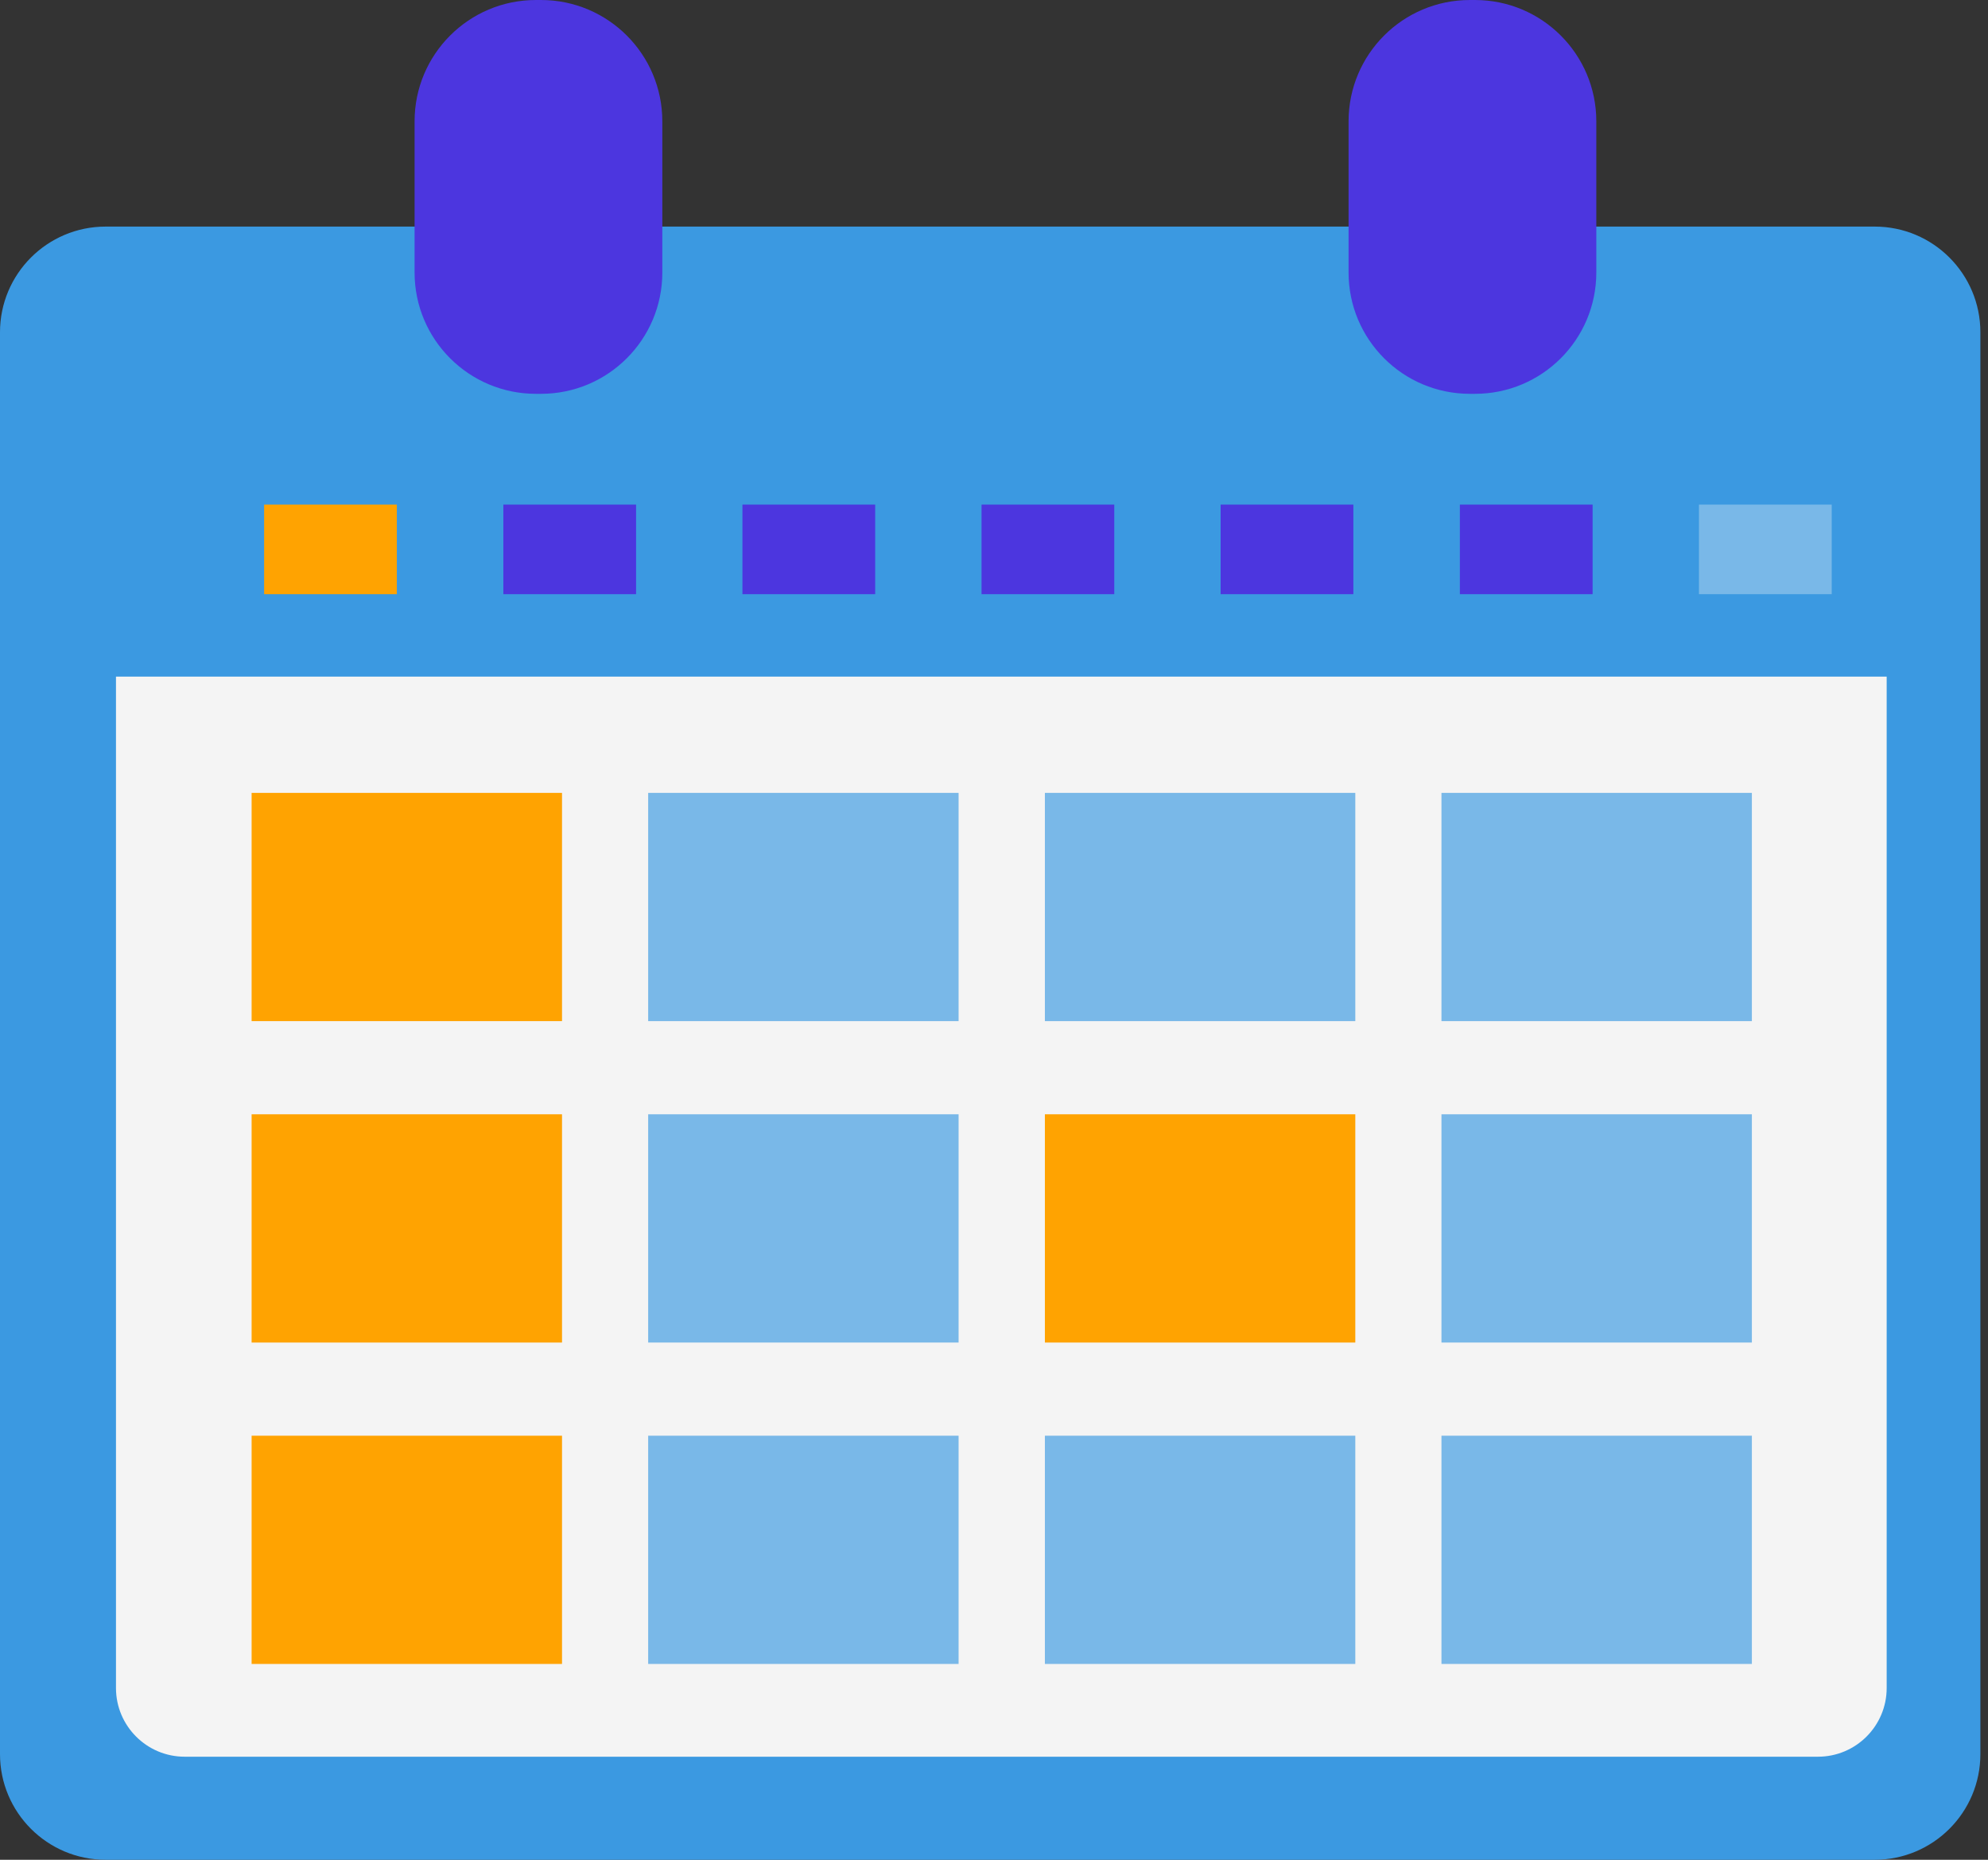 <svg width="124" height="116" viewBox="0 0 124 116" fill="none" xmlns="http://www.w3.org/2000/svg">
<rect x="0" y="0" width="124" height="116" fill="#333333" stroke="none"/>
<g clip-path="url(#clip0_7_4735)">
<path d="M116.934 14.133H6.591C2.951 14.133 0 17.084 0 20.725V109.409C0 113.049 2.951 116 6.591 116H116.934C120.574 116 123.525 113.049 123.525 109.409V20.725C123.525 17.084 120.574 14.133 116.934 14.133Z" fill="#3B99E1"/>
<path d="M7.234 42.204H117.68V105.286C117.68 107.652 115.76 109.572 113.394 109.572H11.519C9.154 109.572 7.234 107.652 7.234 105.286V42.204Z" fill="#F4F4F4"/>
<path d="M35.055 49.455H15.694V63.691H35.055V49.455Z" fill="#FFA301"/>
<path d="M59.791 49.455H40.429V63.691H59.791V49.455Z" fill="#79B8E8"/>
<path d="M84.536 49.455H65.174V63.691H84.536V49.455Z" fill="#79B8E8"/>
<path d="M109.272 49.455H89.91V63.691H109.272V49.455Z" fill="#79B8E8"/>
<path d="M35.055 69.502H15.694V83.739H35.055V69.502Z" fill="#FFA301"/>
<path d="M59.791 69.502H40.429V83.739H59.791V69.502Z" fill="#79B8E8"/>
<path d="M84.536 69.502H65.174V83.739H84.536V69.502Z" fill="#FFA301"/>
<path d="M109.272 69.502H89.91V83.739H109.272V69.502Z" fill="#79B8E8"/>
<path d="M35.055 89.55H15.694V103.786H35.055V89.55Z" fill="#FFA301"/>
<path d="M59.791 89.55H40.429V103.786H59.791V89.55Z" fill="#79B8E8"/>
<path d="M84.536 89.55H65.174V103.786H84.536V89.55Z" fill="#79B8E8"/>
<path d="M109.272 89.55H89.91V103.786H109.272V89.55Z" fill="#79B8E8"/>
<path d="M33.744 0H33.427C29.247 0 25.859 3.388 25.859 7.568V16.996C25.859 21.176 29.247 24.564 33.427 24.564H33.744C37.924 24.564 41.312 21.176 41.312 16.996V7.568C41.312 3.388 37.924 0 33.744 0Z" fill="#4C36DF"/>
<path d="M92.001 0H91.684C87.504 0 84.116 3.388 84.116 7.568V16.996C84.116 21.176 87.504 24.564 91.684 24.564H92.001C96.181 24.564 99.569 21.176 99.569 16.996V7.568C99.569 3.388 96.181 0 92.001 0Z" fill="#4C36DF"/>
<path d="M24.753 31.473H16.474V37.061H24.753V31.473Z" fill="#FFA301"/>
<path d="M39.675 31.473H31.396V37.061H39.675V31.473Z" fill="#4C36DF"/>
<path d="M54.589 31.473H46.309V37.061H54.589V31.473Z" fill="#4C36DF"/>
<path d="M69.502 31.473H61.223V37.061H69.502V31.473Z" fill="#4C36DF"/>
<path d="M84.416 31.473H76.136V37.061H84.416V31.473Z" fill="#4C36DF"/>
<path d="M99.338 31.473H91.058V37.061H99.338V31.473Z" fill="#4C36DF"/>
<path d="M114.252 31.473H105.972V37.061H114.252V31.473Z" fill="#79B8E8"/>
</g>
<defs>
<clipPath id="clip0_7_4735">
<rect width="123.525" height="116" fill="white"/>
</clipPath>
</defs>
</svg>
